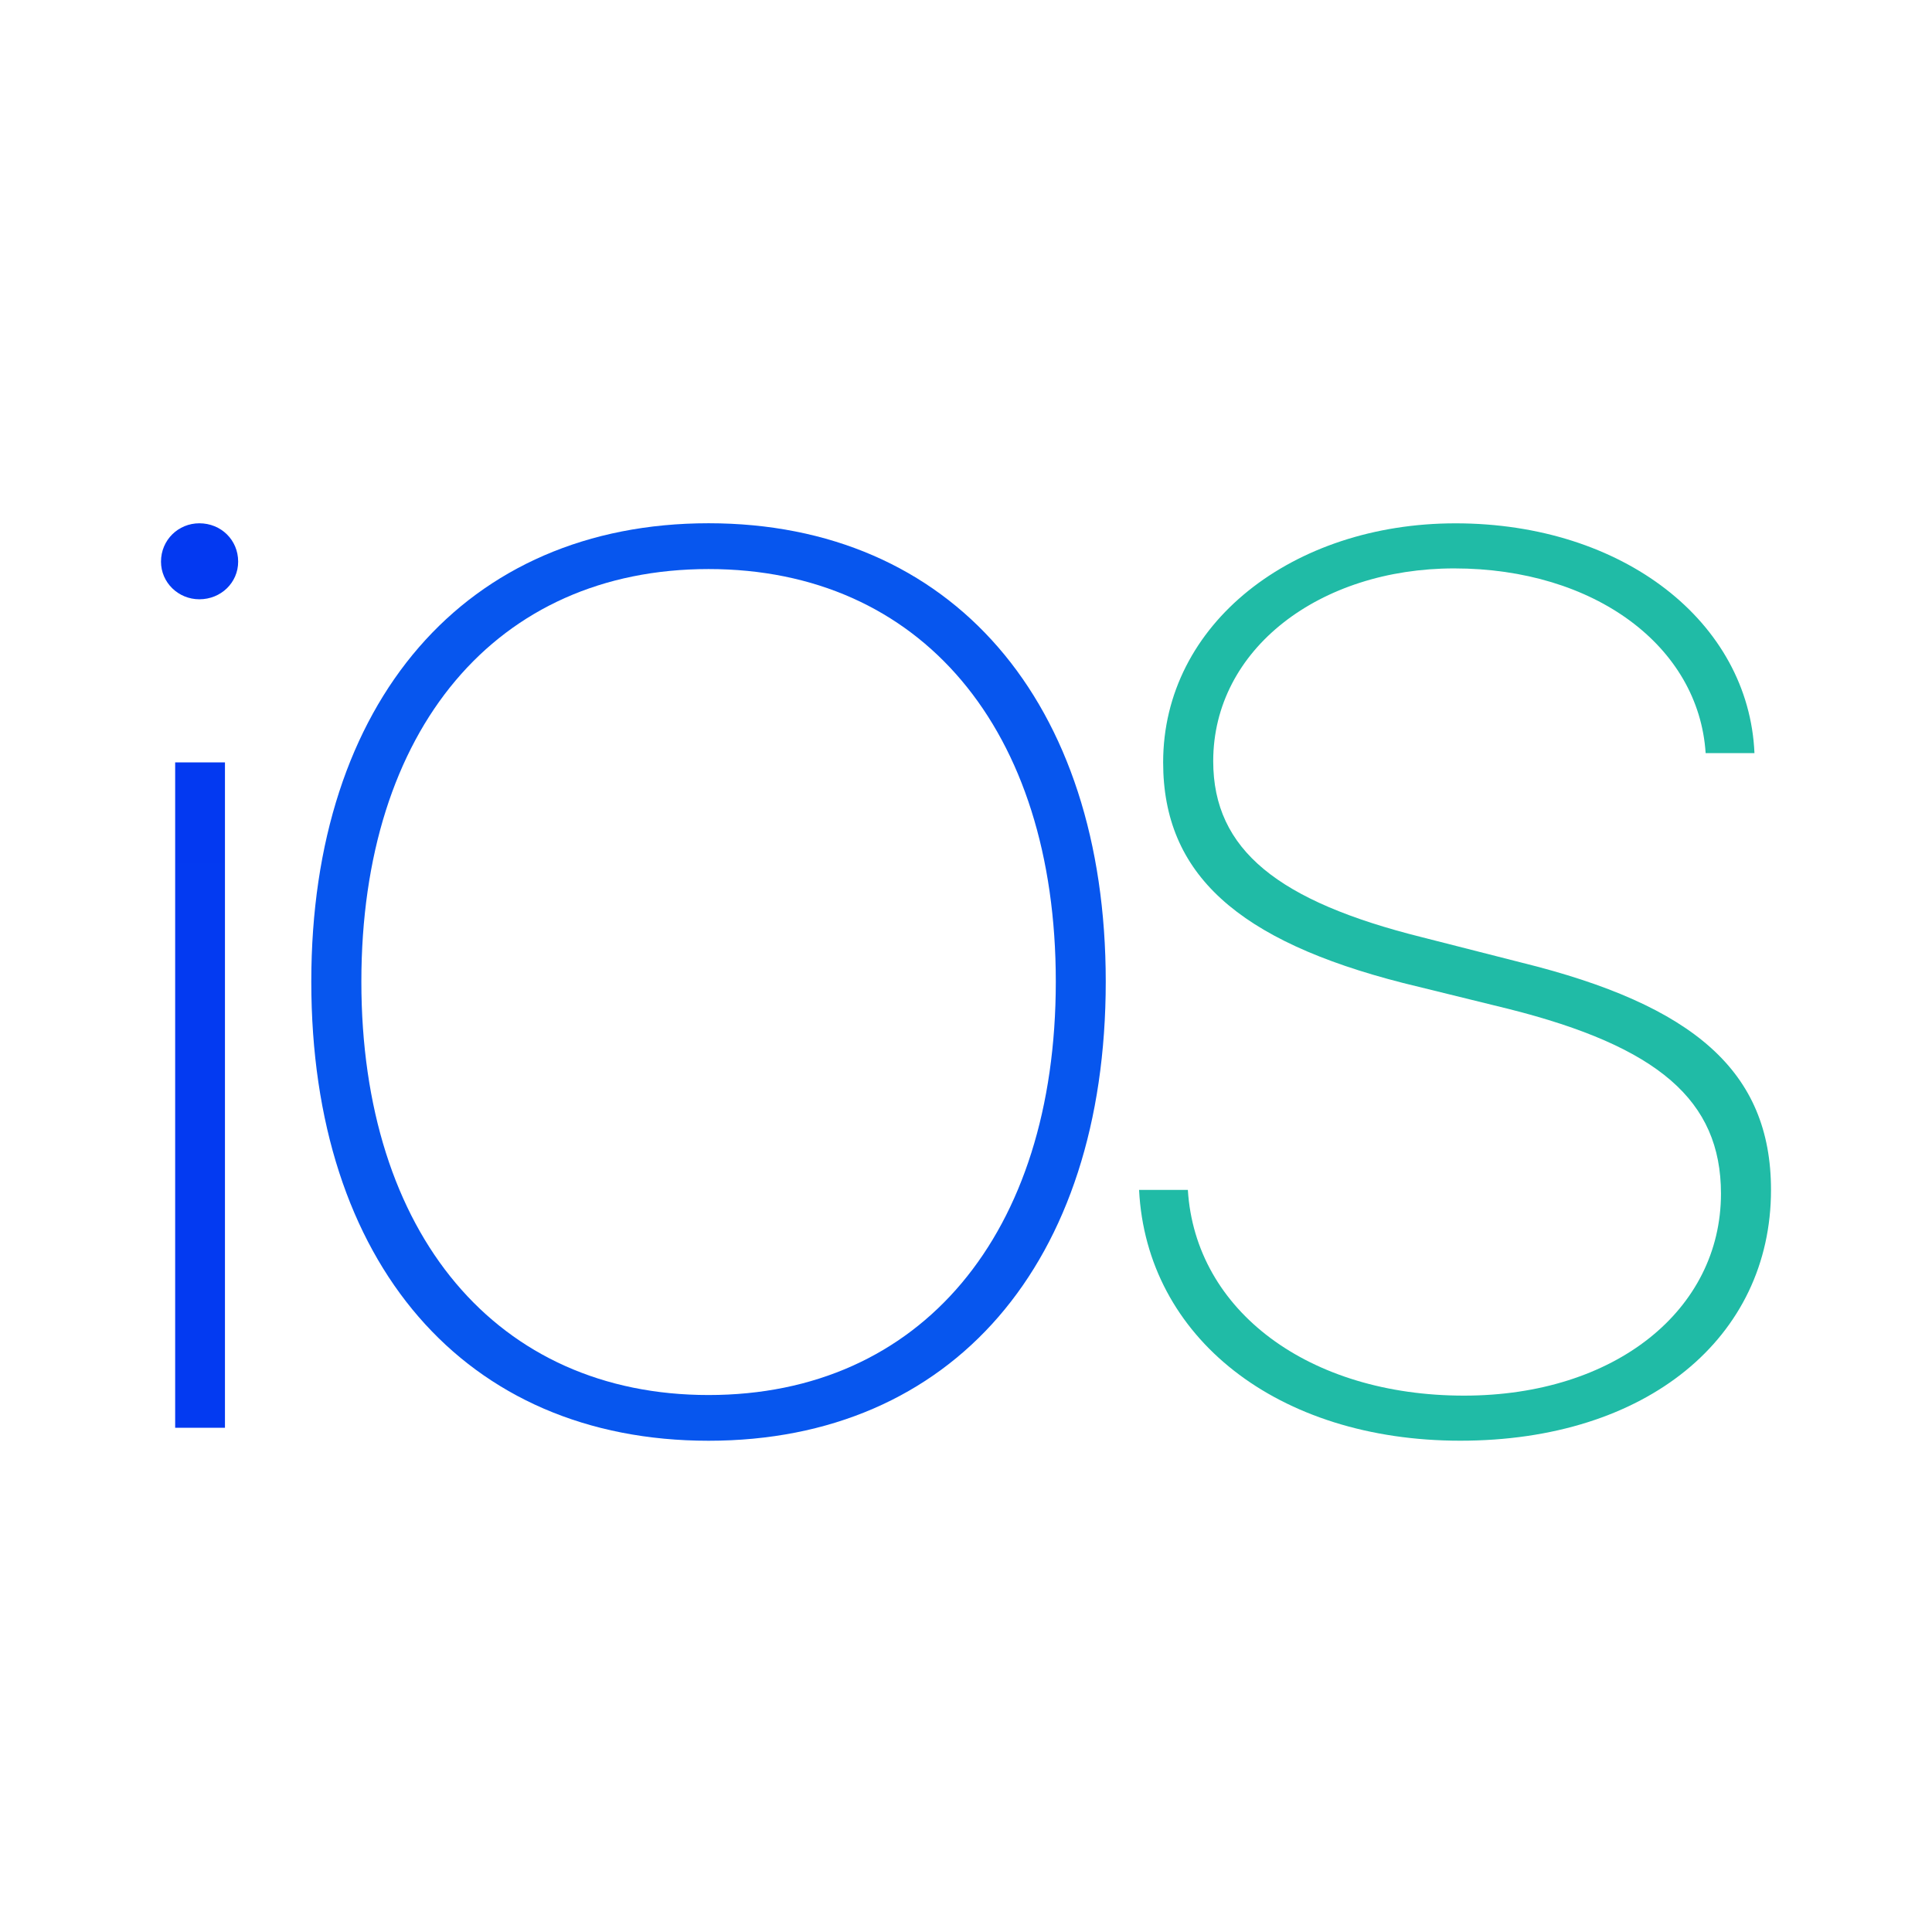 <svg width="48" height="48" viewBox="0 0 48 48" fill="none" xmlns="http://www.w3.org/2000/svg">
<path fill-rule="evenodd" clip-rule="evenodd" d="M5.589 35.472H4.352V18.941H5.589V35.472ZM4.953 14.889C4.431 14.889 4 14.475 4 13.954C4 13.416 4.429 13.001 4.953 13.001C5.49 13.001 5.917 13.414 5.917 13.954C5.917 14.475 5.49 14.889 4.953 14.889Z" fill="url(#paint0_linear_5086_14964)"/>
<path fill-rule="evenodd" clip-rule="evenodd" d="M17.604 35.795C11.556 35.795 7.734 31.39 7.734 24.389C7.734 17.422 11.573 13 17.604 13C23.636 13 27.472 17.422 27.472 24.389C27.472 31.39 23.651 35.795 17.604 35.795ZM17.604 14.138C12.339 14.138 8.978 18.113 8.978 24.388C8.978 30.668 12.355 34.659 17.604 34.659C22.869 34.659 26.231 30.668 26.231 24.388C26.231 18.111 22.869 14.138 17.604 14.138Z" fill="url(#paint1_linear_5086_14964)"/>
<path fill-rule="evenodd" clip-rule="evenodd" d="M36.281 35.794C31.74 35.794 28.485 33.23 28.3 29.563H29.512C29.697 32.57 32.522 34.674 36.373 34.674C40.133 34.674 42.757 32.539 42.757 29.655C42.757 27.335 41.192 26.001 37.478 25.066L34.855 24.421C30.758 23.375 28.898 21.718 28.898 18.942C28.898 15.489 32.123 13.002 36.16 13.002C40.333 13.002 43.45 15.458 43.589 18.711H42.376C42.206 16.057 39.614 14.122 36.129 14.122C32.797 14.122 30.142 16.118 30.142 18.911C30.142 21.123 31.768 22.396 35.328 23.285L37.8 23.915C42.081 24.973 44 26.618 44 29.563C44 33.23 40.916 35.794 36.281 35.794L36.281 35.794Z" fill="url(#paint2_linear_5086_14964)"/>
<defs>
<linearGradient id="paint0_linear_5086_14964" x1="99.858" y1="13.001" x2="99.858" y2="1969.17" gradientUnits="userSpaceOnUse">
<stop stop-color="#0339F1"/>
<stop offset="1" stop-color="#01ADE5"/>
</linearGradient>
<linearGradient id="paint1_linear_5086_14964" x1="284.279" y1="230.341" x2="1647.98" y2="1534.27" gradientUnits="userSpaceOnUse">
<stop stop-color="#0756EE"/>
<stop offset="0.374" stop-color="#00A3F5"/>
<stop offset="0.717" stop-color="#18B5B6"/>
<stop offset="1" stop-color="#80DF43"/>
</linearGradient>
<linearGradient id="paint2_linear_5086_14964" x1="232.671" y1="83.039" x2="1903.86" y2="1454.19" gradientUnits="userSpaceOnUse">
<stop stop-color="#20BBA6"/>
<stop offset="0.499" stop-color="#9BEC23"/>
<stop offset="1" stop-color="#D9EF35"/>
</linearGradient>
</defs>
</svg>
